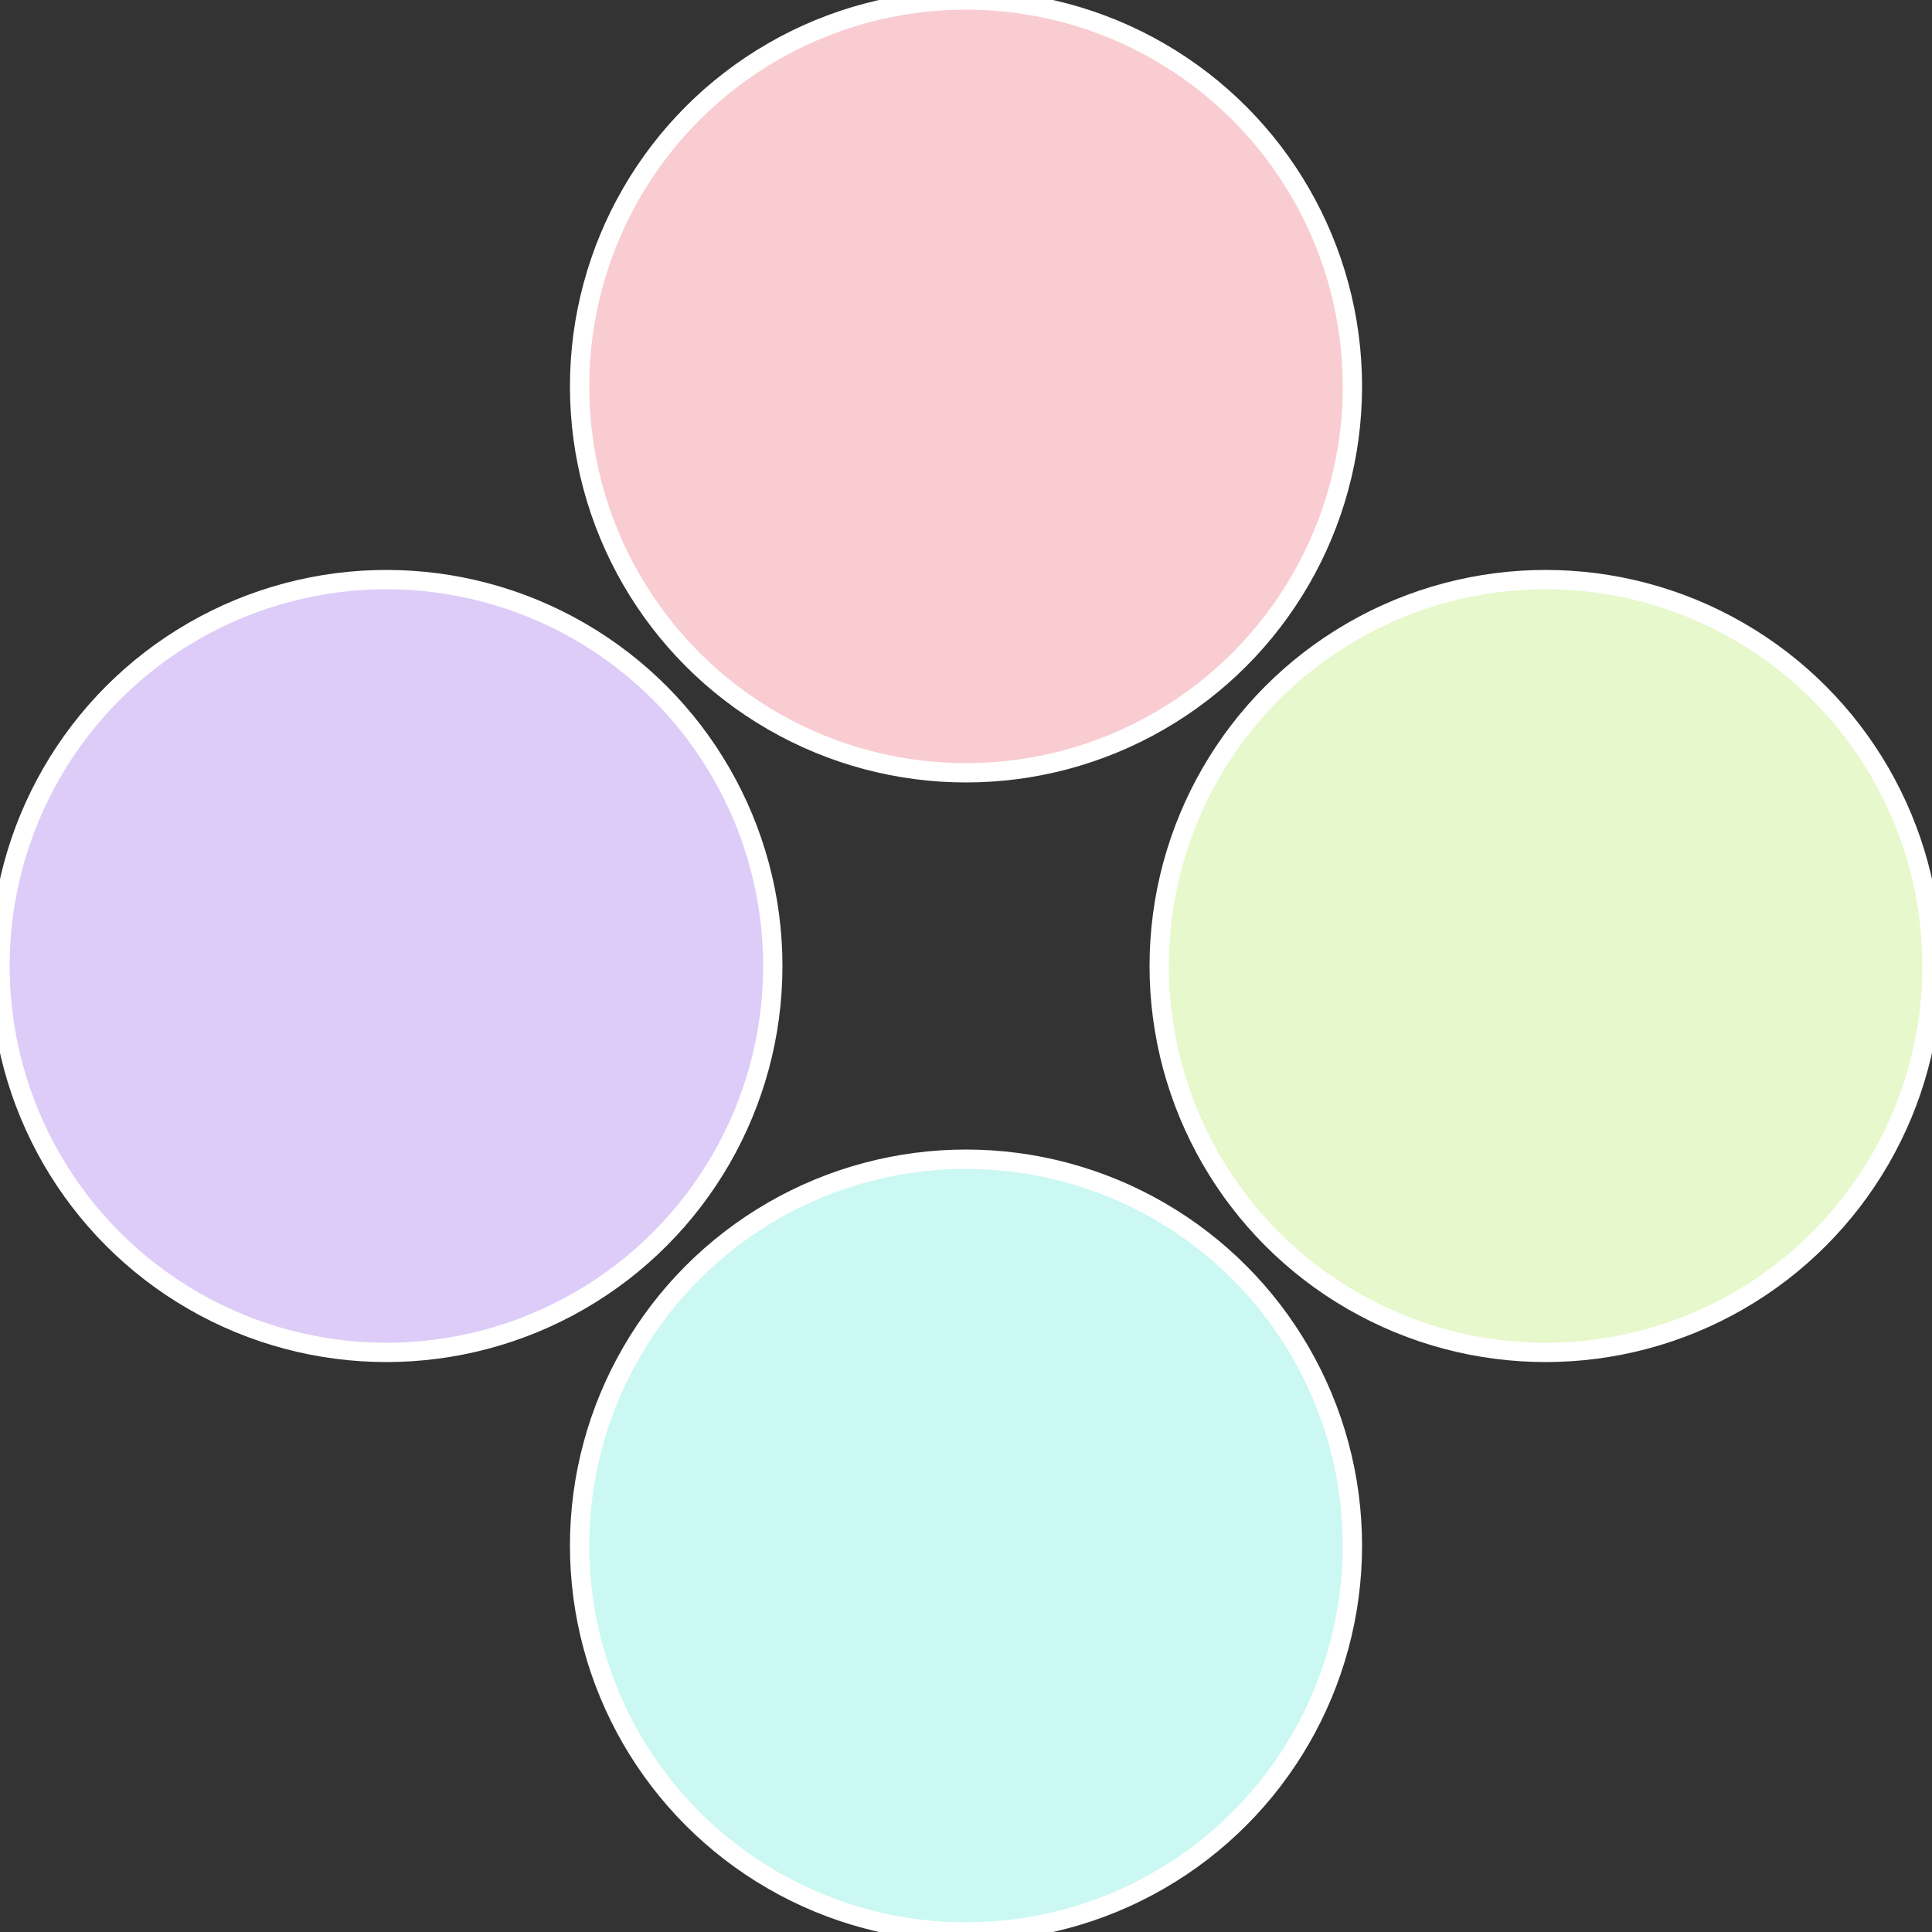 <?xml version="1.0" standalone="no"?>
<svg width="500" height="500" viewBox="-1 -1 2 2" xmlns="http://www.w3.org/2000/svg">
 
                <rect x="-1" y="-1" width="2" height="2" fill="#333333" stroke="none"/>
 
                <circle cx="0.6" cy="0" r="0.4" fill="#e7f8cc" stroke="#fff" stroke-width="1%" />
             
                <circle cx="3.6739403974421E-17" cy="0.6" r="0.4" fill="#ccf8f3" stroke="#fff" stroke-width="1%" />
             
                <circle cx="-0.6" cy="7.3478807948841E-17" r="0.4" fill="#ddccf8" stroke="#fff" stroke-width="1%" />
             
                <circle cx="-1.1021821192326E-16" cy="-0.6" r="0.4" fill="#f8ccd1" stroke="#fff" stroke-width="1%" />
            </svg>
